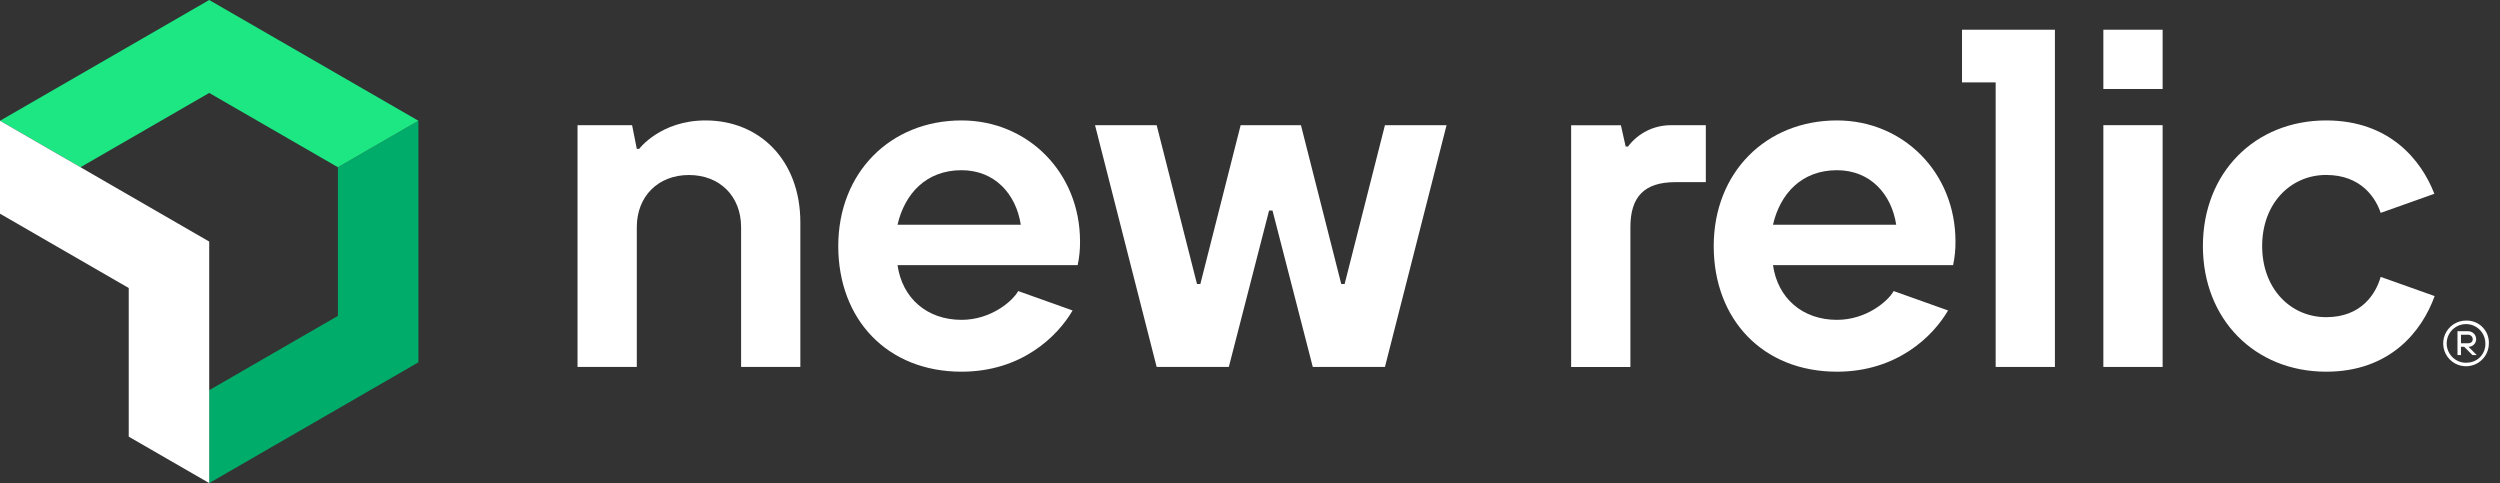 <svg width="207" height="40" viewBox="0 0 207 40" fill="none" xmlns="http://www.w3.org/2000/svg">
<rect x="0" y="0" width="207" height="40" fill="#333333" stroke="none"/>
<g clip-path="url(#clip0_8263_3205)">
<path d="M27.979 13.846V26.153L17.322 32.308V40L34.644 30V9.999L27.979 13.846Z" fill="#00AC69"/>
<path d="M17.322 7.695L27.978 13.847L34.644 9.999L17.322 0L0 9.999L6.663 13.847L17.322 7.695Z" fill="#1CE783"/>
<path d="M10.659 23.848V36.155L17.322 40V20.001L0 9.999V17.694L10.659 23.848Z" fill="white"/>
<path d="M58.419 9.972C54.69 9.972 52.923 12.327 52.923 12.327H52.727L52.337 10.364H47.82V30.383H52.727V18.809C52.727 16.257 54.488 14.491 57.045 14.491C59.601 14.491 61.363 16.252 61.363 18.809V30.383H66.269V18.411C66.269 13.308 62.933 9.972 58.419 9.972Z" fill="white"/>
<path d="M111.336 23.514H111.055L107.718 10.364H102.726L99.389 23.514H99.11L95.771 10.364H90.668L95.771 30.383H101.747L105.081 17.43H105.363L108.699 30.383H114.673L119.776 10.364H114.673L111.336 23.514Z" fill="white"/>
<path d="M134.8 12.131H134.604L134.211 10.37H130.09V30.386H134.997V18.811C134.997 16.26 136.174 15.082 138.726 15.082H141.242V10.367H138.323C137.639 10.369 136.965 10.529 136.354 10.835C135.743 11.141 135.211 11.585 134.8 12.131Z" fill="white"/>
<path d="M152.1 9.972C146.214 9.972 141.896 14.29 141.896 20.374C141.896 26.458 145.97 30.776 152.1 30.776C157.064 30.776 160.054 27.854 161.299 25.706L156.795 24.1C156.35 24.915 154.553 26.483 152.1 26.483C149.239 26.483 147.196 24.691 146.803 21.954H161.717C161.855 21.309 161.921 20.651 161.913 19.991C161.913 14.29 157.595 9.972 152.1 9.972ZM146.803 18.607C147.392 16.056 149.158 14.093 152.1 14.093C154.85 14.093 156.614 16.056 157.006 18.607H146.803Z" fill="white"/>
<path d="M79.614 9.972C73.726 9.972 69.408 14.29 69.408 20.374C69.408 26.458 73.474 30.776 79.614 30.776C84.579 30.776 87.565 27.854 88.811 25.706L84.307 24.1C83.862 24.915 82.067 26.483 79.614 26.483C76.753 26.483 74.707 24.691 74.315 21.954H89.231C89.369 21.309 89.435 20.651 89.427 19.991C89.427 14.29 85.109 9.972 79.614 9.972ZM74.315 18.607C74.904 16.056 76.67 14.093 79.614 14.093C82.362 14.093 84.128 16.056 84.521 18.607H74.315Z" fill="white"/>
<path d="M179.065 2.461H174.158V7.368H179.065V2.461Z" fill="white"/>
<path d="M192.606 26.262C189.662 26.262 187.307 23.906 187.307 20.374C187.307 16.841 189.662 14.486 192.606 14.486C195.55 14.486 196.728 16.448 197.12 17.626L201.564 16.046C200.487 13.25 197.845 9.972 192.606 9.972C186.718 9.972 182.4 14.29 182.4 20.374C182.4 26.458 186.718 30.776 192.606 30.776C197.89 30.776 200.532 27.444 201.589 24.515L197.12 22.925C196.728 24.299 195.55 26.262 192.606 26.262Z" fill="white"/>
<path d="M162.455 6.822H165.241V30.383H170.147V2.461H162.455V6.822Z" fill="white"/>
<path d="M179.065 10.364H174.158V30.383H179.065V10.364Z" fill="white"/>
<path d="M204.215 26.543C203.839 26.538 203.471 26.644 203.156 26.849C202.841 27.053 202.595 27.347 202.447 27.692C202.3 28.037 202.258 28.419 202.328 28.787C202.398 29.156 202.576 29.496 202.839 29.763C203.103 30.031 203.44 30.214 203.808 30.289C204.175 30.364 204.557 30.328 204.905 30.186C205.252 30.044 205.549 29.801 205.758 29.489C205.968 29.178 206.079 28.811 206.079 28.436C206.088 28.187 206.045 27.94 205.955 27.708C205.864 27.477 205.728 27.266 205.553 27.089C205.379 26.912 205.17 26.772 204.94 26.679C204.71 26.585 204.463 26.539 204.215 26.543ZM204.215 30.038C203.897 30.044 203.584 29.954 203.317 29.782C203.05 29.609 202.84 29.361 202.714 29.068C202.589 28.776 202.553 28.453 202.612 28.14C202.67 27.827 202.821 27.539 203.044 27.312C203.267 27.085 203.552 26.93 203.864 26.866C204.176 26.802 204.499 26.832 204.794 26.952C205.088 27.073 205.34 27.278 205.518 27.542C205.695 27.806 205.79 28.117 205.79 28.436C205.797 28.645 205.762 28.854 205.685 29.049C205.609 29.245 205.493 29.422 205.346 29.572C205.198 29.721 205.022 29.838 204.828 29.917C204.633 29.995 204.425 30.033 204.215 30.028V30.038Z" fill="white"/>
<path d="M205.028 28.086C205.027 27.995 205.008 27.905 204.972 27.822C204.935 27.739 204.882 27.664 204.816 27.602C204.749 27.541 204.671 27.493 204.585 27.463C204.5 27.433 204.409 27.42 204.319 27.426H203.479V29.399H203.768V28.715H204.032L204.714 29.399H205.073L204.392 28.715C204.559 28.715 204.72 28.649 204.839 28.531C204.958 28.413 205.026 28.253 205.028 28.086ZM203.77 28.425V27.716H204.319C204.371 27.709 204.425 27.714 204.475 27.73C204.526 27.745 204.573 27.771 204.612 27.806C204.652 27.841 204.684 27.884 204.707 27.932C204.729 27.98 204.741 28.033 204.741 28.086C204.741 28.294 204.608 28.425 204.319 28.425H203.77Z" fill="white"/>
</g>
<defs>
<clipPath id="clip0_8263_3205">
<rect width="206.08" height="40" fill="white"/>
</clipPath>
</defs>
</svg>
